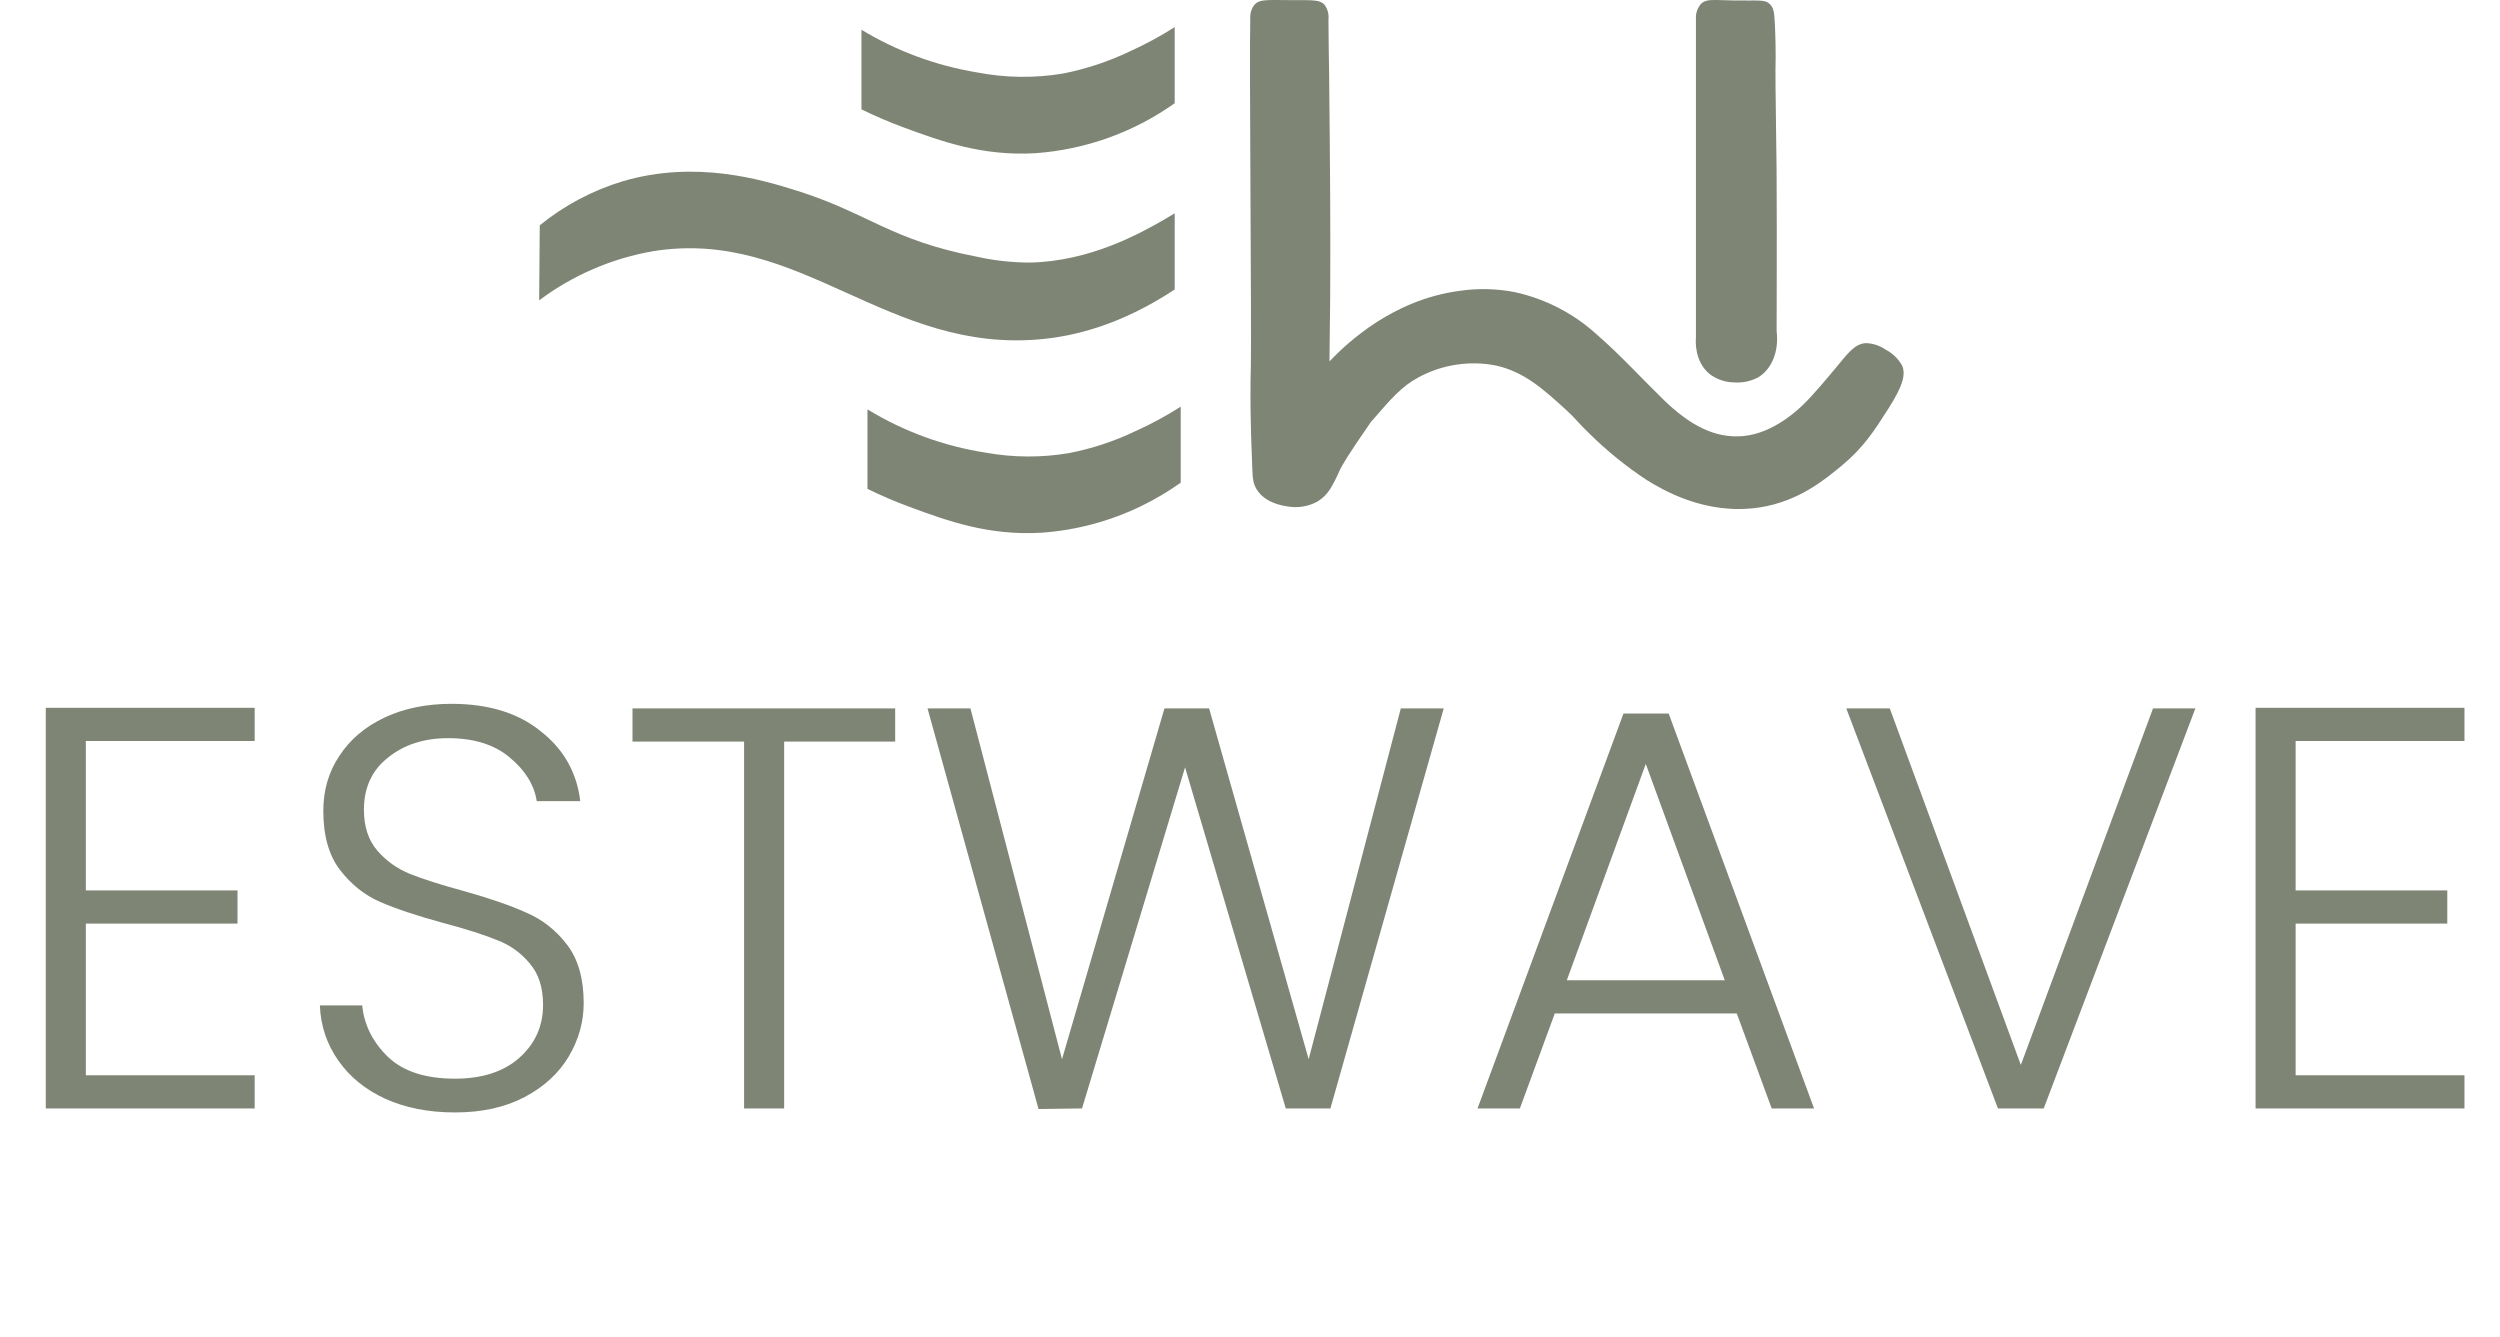 <?xml version="1.0" encoding="UTF-8"?> <svg xmlns="http://www.w3.org/2000/svg" width="830" height="444" viewBox="0 0 830 444" fill="none"><path d="M441.383 119.981C447.47 113.584 462.596 99.52 484.376 96.597C490.523 95.664 496.784 95.794 502.887 96.981C513.13 99.214 522.597 104.131 530.321 111.229C538.025 117.91 544.963 125.577 552.318 132.726C560.773 140.944 569.178 145.687 578.85 144.768C588.856 143.8 596.995 135.966 598.729 134.279C602.198 130.938 607.801 124.14 609.186 122.487C613.488 117.292 615.723 114.135 619.458 113.918C621.772 113.982 624.019 114.713 625.929 116.023C628.249 117.204 630.174 119.038 631.466 121.301C632.767 124.207 631.849 127.982 626.963 135.632C622.26 143.015 618.758 148.51 611.454 154.59C605.783 159.283 597.112 166.482 584.154 168.47C566.043 171.259 551.434 162.273 546.631 159.317C539.948 154.905 533.704 149.86 527.986 144.251C523.283 139.741 523.633 139.457 519.948 136.083C512.593 129.402 506.206 123.506 496.734 121.368C487.922 119.623 478.779 121.018 470.885 125.31C465.381 128.266 461.963 132.225 455.108 140.142C447.737 150.765 445.352 154.79 444.685 156.36C443.823 158.379 442.826 160.338 441.7 162.223C440.64 163.945 439.196 165.397 437.481 166.466C434.434 168.15 430.903 168.74 427.475 168.136C426.007 167.919 420.07 167.067 417.235 162.507C415.985 160.503 415.884 158.649 415.751 155.408C415.051 138.705 415.167 130.771 415.167 130.771C415.167 127.648 415.167 124.525 415.284 121.401C415.534 108.206 414.751 21.567 415.084 5.933C415.02 4.355 415.516 2.804 416.485 1.557C418.153 -0.247 420.321 -0.013 428.409 0.037C436.18 0.037 438.281 -0.096 439.782 1.624C440.793 3.043 441.245 4.786 441.05 6.518C441.05 12.03 441.183 17.776 441.267 24.49C441.45 40.742 441.55 54.556 441.617 65.363C441.717 84.738 441.617 94.96 441.617 98.869C441.517 107.504 441.45 114.686 441.383 119.981Z" fill="#7E8575"></path><path d="M390 70.815V96.11C371.7 108.185 356.344 111.523 346.413 112.536C294.673 117.851 265.809 75.548 216.881 83.388C203.141 85.77 190.16 91.364 179 99.714L179.2 74.801C187.351 68.175 196.721 63.204 206.783 60.168C231.006 53.043 252.916 59.654 264.511 63.291C288.534 70.865 295.488 79.667 324.319 85.231C330.039 86.498 335.879 87.149 341.738 87.175C361.868 86.826 378.554 77.458 386.39 72.974C387.937 72.077 389.201 71.313 390 70.815Z" fill="#7E8575"></path><path d="M390 9V34.269C376.426 43.913 360.451 49.652 343.822 50.861C326.097 51.906 312.454 46.879 300.077 42.333C295.285 40.564 290.586 38.554 286 36.31C286 27.461 286 18.651 286 9.879C297.75 16.985 310.755 21.789 324.315 24.032C333.749 25.868 343.438 25.997 352.918 24.414C360.566 22.91 367.993 20.451 375.024 17.097C380.203 14.757 385.208 12.051 390 9Z" fill="#7E8575"></path><path d="M392 135V160.239C387.928 163.14 383.621 165.7 379.125 167.895C368.707 172.995 357.394 176.04 345.813 176.861C328.091 177.905 314.45 172.883 302.074 168.326C297.28 166.567 292.582 164.559 288 162.311C288 153.472 288 144.673 288 135.911C300.053 143.275 313.462 148.171 327.441 150.312C336.521 151.931 345.814 151.971 354.907 150.428C362.559 148.944 369.987 146.488 377.01 143.12C382.2 140.783 387.21 138.069 392 135Z" fill="#7E8575"></path><path d="M589.842 60.105C589.944 77.115 589.842 107.579 589.842 110.016C590.655 116.509 588.285 122.569 583.682 125.29C581.247 126.587 578.486 127.166 575.727 126.959C572.808 126.922 569.978 125.962 567.653 124.221C562.423 120.015 562.982 112.92 563.049 112.219C563.049 54.58 563.049 12.631 563.049 6.271C562.932 4.449 563.539 2.652 564.742 1.264C566.435 -0.406 568.635 0.012 575.134 0.145C583.986 0.312 585.95 -0.322 587.676 1.447C588.878 2.682 589.064 4.185 589.25 7.891C589.436 11.596 589.622 17.038 589.453 23.415C589.453 25.568 589.453 28.573 589.69 46.217C589.826 53.428 589.842 58.953 589.842 60.105Z" fill="#7E8575"></path><path d="M28.5 246.02V295.61H78.85V306.63H28.5V356.98H84.55V368H15.2V235H84.55V246.02H28.5ZM151.037 369.33C142.297 369.33 134.57 367.81 127.857 364.77C121.27 361.73 116.077 357.487 112.277 352.04C108.477 346.593 106.45 340.513 106.197 333.8H120.257C120.89 340.26 123.74 345.96 128.807 350.9C133.873 355.713 141.283 358.12 151.037 358.12C160.03 358.12 167.123 355.84 172.317 351.28C177.637 346.593 180.297 340.703 180.297 333.61C180.297 327.91 178.84 323.35 175.927 319.93C173.013 316.383 169.403 313.787 165.097 312.14C160.79 310.367 154.837 308.467 147.237 306.44C138.37 304.033 131.34 301.69 126.147 299.41C120.953 297.13 116.52 293.583 112.847 288.77C109.173 283.957 107.337 277.433 107.337 269.2C107.337 262.36 109.11 256.28 112.657 250.96C116.203 245.513 121.207 241.27 127.667 238.23C134.127 235.19 141.537 233.67 149.897 233.67C162.183 233.67 172.063 236.71 179.537 242.79C187.137 248.743 191.507 256.47 192.647 265.97H178.207C177.32 260.523 174.343 255.71 169.277 251.53C164.21 247.223 157.37 245.07 148.757 245.07C140.777 245.07 134.127 247.223 128.807 251.53C123.487 255.71 120.827 261.473 120.827 268.82C120.827 274.393 122.283 278.89 125.197 282.31C128.11 285.73 131.72 288.327 136.027 290.1C140.46 291.873 146.413 293.773 153.887 295.8C162.5 298.207 169.467 300.613 174.787 303.02C180.107 305.3 184.603 308.847 188.277 313.66C191.95 318.473 193.787 324.933 193.787 333.04C193.787 339.247 192.14 345.137 188.847 350.71C185.553 356.283 180.677 360.78 174.217 364.2C167.757 367.62 160.03 369.33 151.037 369.33ZM297.197 235.19V246.21H260.337V368H247.037V246.21H209.987V235.19H297.197ZM479.318 235.19L441.698 368H426.878L393.438 254.76L359.238 368L344.798 368.19L307.938 235.19H322.188L352.588 351.66L386.598 235.19H401.418L434.478 351.66L465.068 235.19H479.318ZM576.613 336.46H516.193L504.603 368H490.543L538.993 236.9H554.003L602.263 368H588.203L576.613 336.46ZM572.623 325.44L546.403 253.62L520.183 325.44H572.623ZM728.868 235.19L678.518 368H663.318L612.968 235.19H627.408L670.918 353.56L714.808 235.19H728.868ZM762.152 246.02V295.61H812.502V306.63H762.152V356.98H818.202V368H748.852V235H818.202V246.02H762.152Z" fill="#7E8575"></path></svg> 